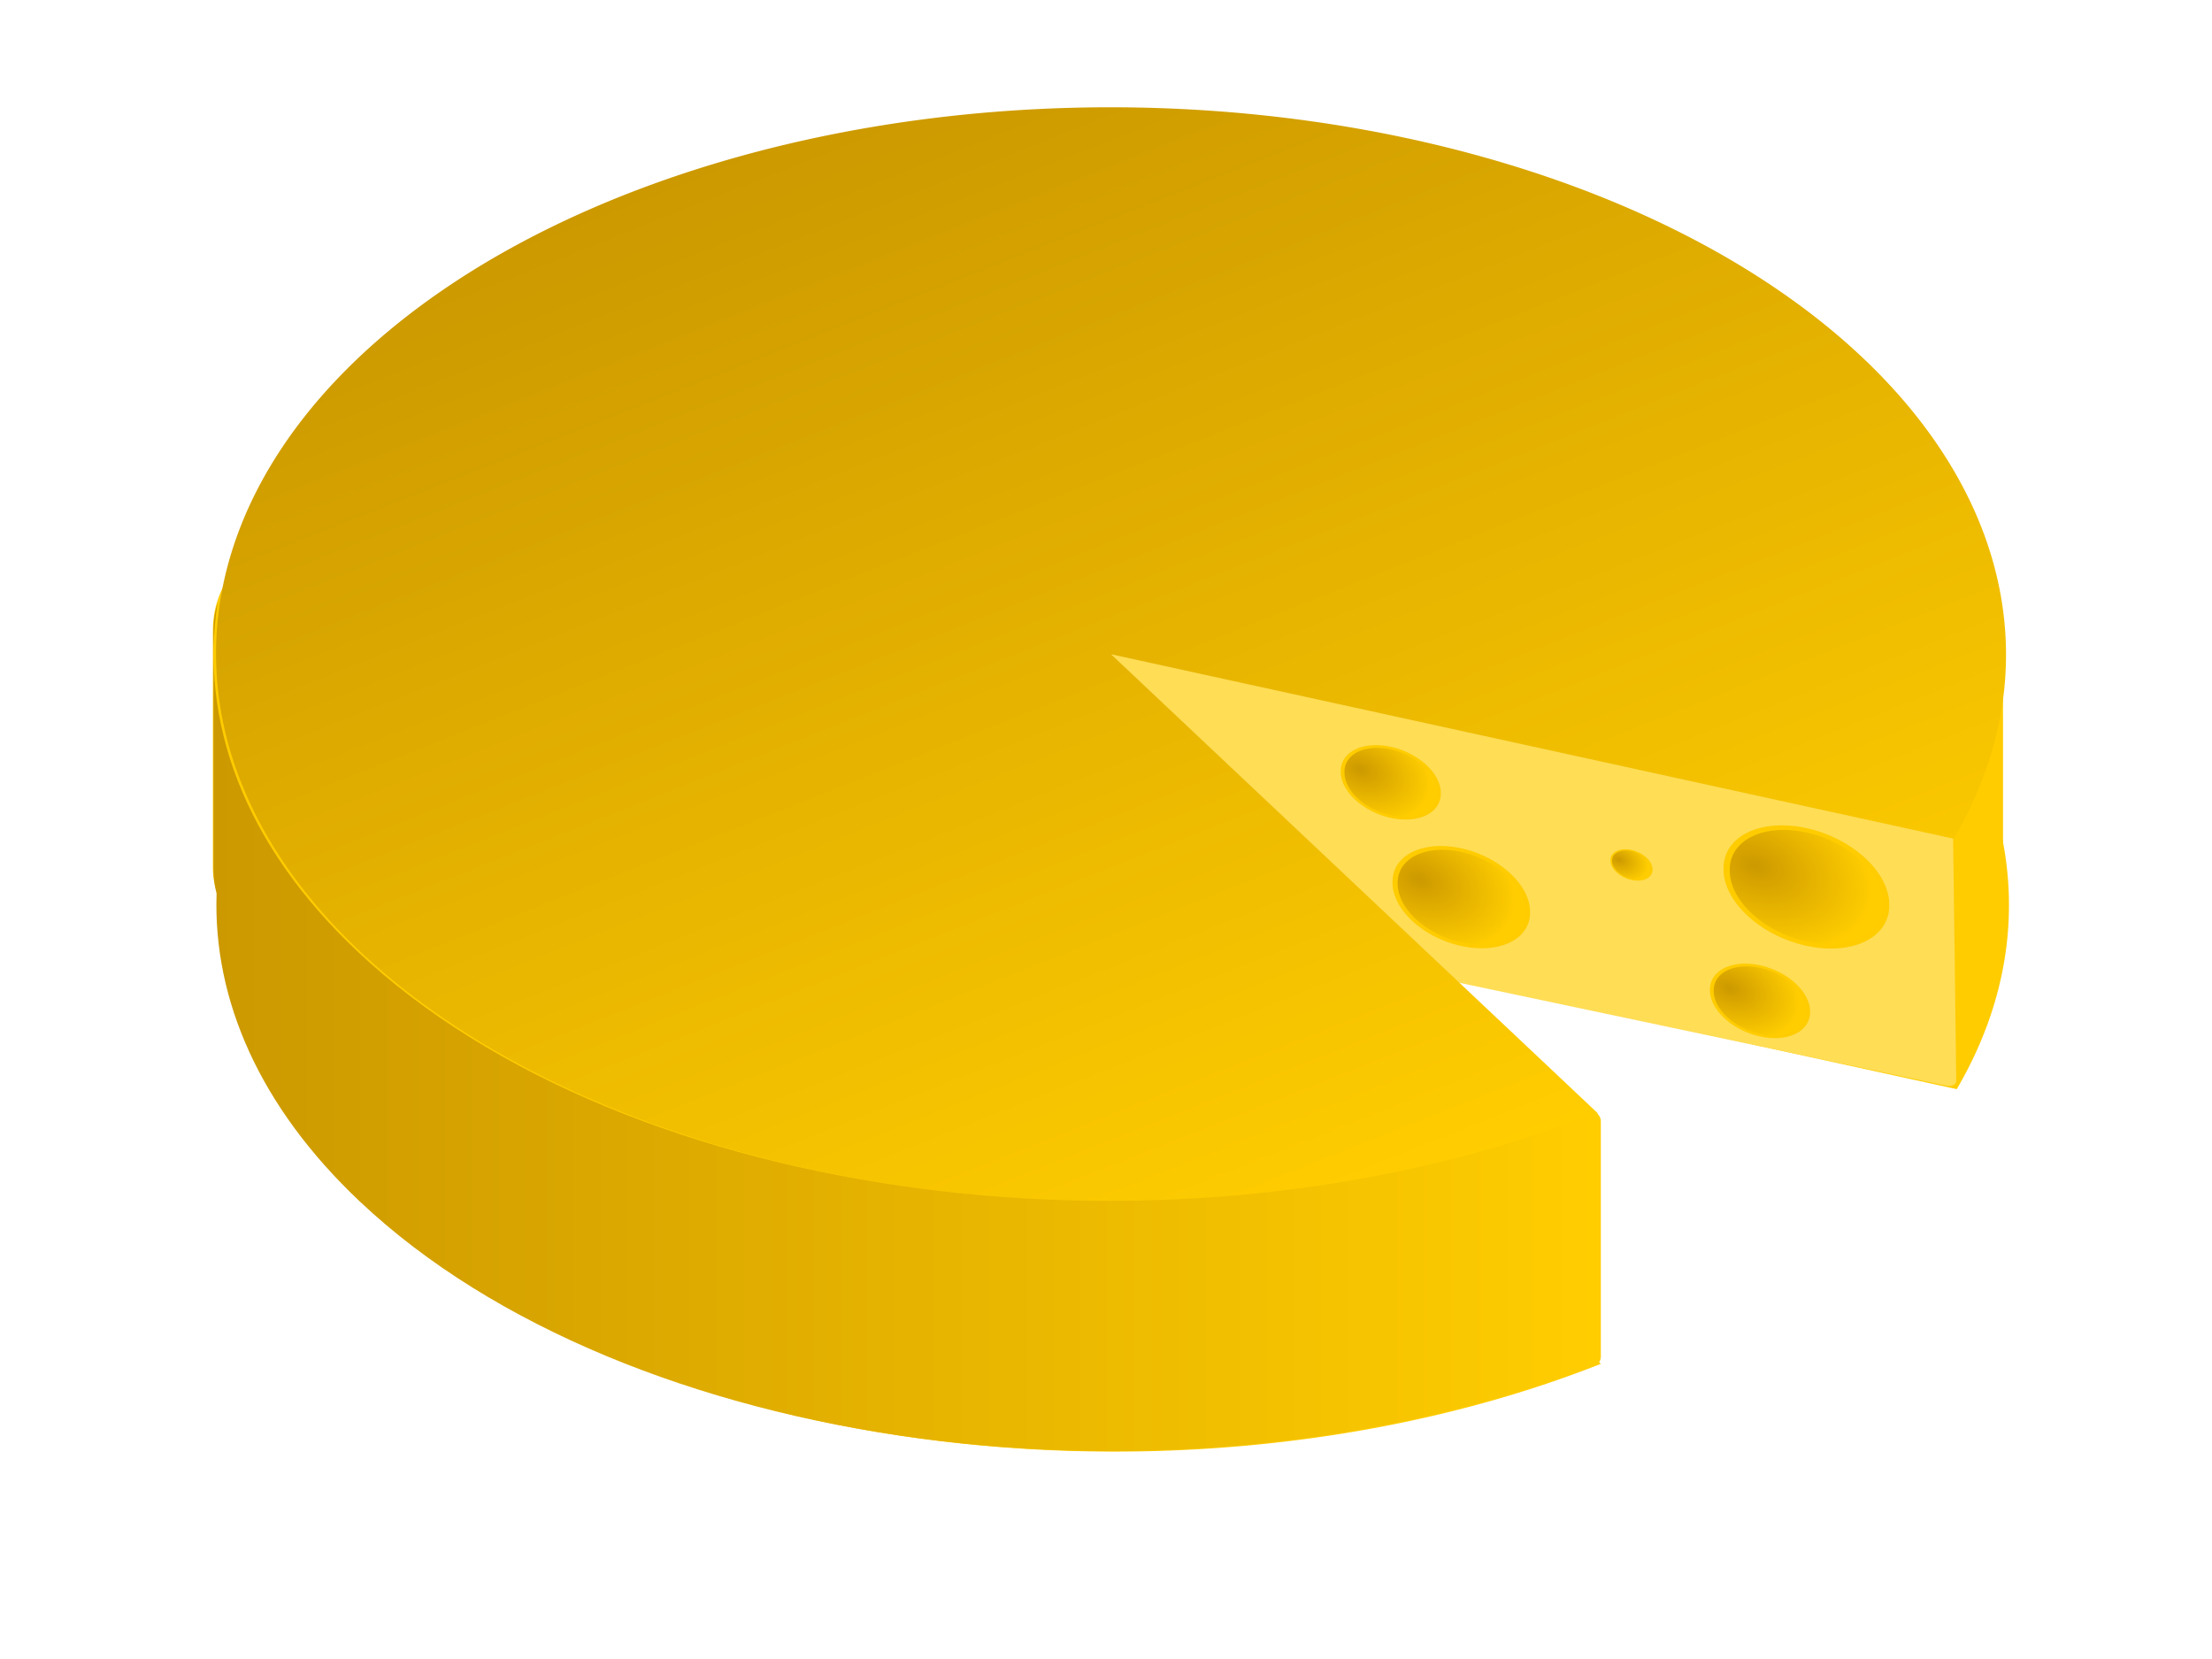 <?xml version="1.0" encoding="UTF-8" standalone="no"?>
<!-- Created with Inkscape (http://www.inkscape.org/) -->
<svg xmlns:dc="http://purl.org/dc/elements/1.1/" xmlns:cc="http://web.resource.org/cc/" xmlns:rdf="http://www.w3.org/1999/02/22-rdf-syntax-ns#" xmlns:svg="http://www.w3.org/2000/svg" xmlns="http://www.w3.org/2000/svg" xmlns:xlink="http://www.w3.org/1999/xlink" xmlns:sodipodi="http://sodipodi.sourceforge.net/DTD/sodipodi-0.dtd" xmlns:inkscape="http://www.inkscape.org/namespaces/inkscape" width="640px" height="480px" id="svg6661" sodipodi:version="0.32" inkscape:version="0.44" sodipodi:docbase="C:\Documents and Settings\Nodanero\Escritorio" sodipodi:docname="cheese.svg">
  <defs id="defs6663">
    <linearGradient inkscape:collect="always" xlink:href="#linearGradient4614" id="linearGradient5727" x1="290.406" y1="61.258" x2="402.781" y2="61.258" gradientUnits="userSpaceOnUse" gradientTransform="translate(-67.502,205.357)"/>
    <linearGradient inkscape:collect="always" xlink:href="#linearGradient4614" id="linearGradient6620" x1="252.143" y1="316.291" x2="397.143" y2="316.291" gradientUnits="userSpaceOnUse"/>
    <radialGradient inkscape:collect="always" xlink:href="#linearGradient4614" id="radialGradient4786" gradientUnits="userSpaceOnUse" gradientTransform="matrix(1.232,0.688,-0.689,1.234,67.788,-354.956)" cx="432.724" cy="244.366" fx="432.724" fy="244.366" r="6.69"/>
    <radialGradient inkscape:collect="always" xlink:href="#linearGradient4614" id="radialGradient4784" gradientUnits="userSpaceOnUse" gradientTransform="matrix(1.232,0.688,-0.689,1.234,67.788,-354.956)" cx="432.724" cy="244.366" fx="432.724" fy="244.366" r="6.69"/>
    <radialGradient inkscape:collect="always" xlink:href="#linearGradient4614" id="radialGradient4782" gradientUnits="userSpaceOnUse" gradientTransform="matrix(1.232,0.688,-0.689,1.234,67.788,-354.956)" cx="432.724" cy="244.366" fx="432.724" fy="244.366" r="6.69"/>
    <radialGradient inkscape:collect="always" xlink:href="#linearGradient4614" id="radialGradient4780" gradientUnits="userSpaceOnUse" gradientTransform="matrix(1.232,0.688,-0.689,1.234,67.788,-354.956)" cx="432.724" cy="244.366" fx="432.724" fy="244.366" r="6.69"/>
    <radialGradient inkscape:collect="always" xlink:href="#linearGradient4614" id="radialGradient4778" gradientUnits="userSpaceOnUse" gradientTransform="matrix(1.232,0.688,-0.689,1.234,67.788,-354.956)" cx="432.724" cy="244.366" fx="432.724" fy="244.366" r="6.69"/>
    <radialGradient inkscape:collect="always" xlink:href="#linearGradient4614" id="radialGradient4776" gradientUnits="userSpaceOnUse" gradientTransform="matrix(1.232,0.688,-0.689,1.234,67.788,-354.956)" cx="432.724" cy="244.366" fx="432.724" fy="244.366" r="6.69"/>
    <radialGradient inkscape:collect="always" xlink:href="#linearGradient4614" id="radialGradient4774" gradientUnits="userSpaceOnUse" gradientTransform="matrix(1.232,0.688,-0.689,1.234,67.788,-354.956)" cx="432.724" cy="244.366" fx="432.724" fy="244.366" r="6.69"/>
    <linearGradient id="linearGradient4614">
      <stop style="stop-color:#c90;stop-opacity:1;" offset="0" id="stop4616"/>
      <stop style="stop-color:#ffcd00;stop-opacity:1;" offset="1" id="stop4618"/>
    </linearGradient>
    <radialGradient inkscape:collect="always" xlink:href="#linearGradient4614" id="radialGradient4772" gradientUnits="userSpaceOnUse" gradientTransform="matrix(1.232,0.688,-0.689,1.234,67.788,-354.956)" cx="432.724" cy="244.366" fx="432.724" fy="244.366" r="6.69"/>
  </defs>
  <sodipodi:namedview id="base" pagecolor="#ffffff" bordercolor="#666666" borderopacity="1.0" inkscape:pageopacity="0.0" inkscape:pageshadow="2" inkscape:zoom="0.77472527" inkscape:cx="320" inkscape:cy="240" inkscape:current-layer="layer1" inkscape:document-units="px" inkscape:window-width="942" inkscape:window-height="575" inkscape:window-x="22" inkscape:window-y="29"/>
  <g id="layer1" inkscape:label="Layer 1" inkscape:groupmode="layer">
    <g id="g6622" inkscape:export-filename="C:\Documents and Settings\Nodanero\Escritorio\queso.png" inkscape:export-xdpi="90" inkscape:export-ydpi="90" transform="matrix(3.572,0,0,3.572,-734.45,-655.296)">
      <g style="fill:#fc0" id="g1925">
        <path sodipodi:type="arc" style="fill:#fc0;fill-opacity:1;stroke:none;stroke-opacity:1" id="path1882" sodipodi:cx="324.64285" sodipodi:cy="316.29074" sodipodi:rx="72.5" sodipodi:ry="72.5" d="M 397.143,316.291 A 72.5,72.5 0 1 1 382.256,272.279 L 324.643,316.291 z" sodipodi:start="0" sodipodi:end="5.6308358" transform="matrix(0.544,0.513,-0.839,0.332,384.606,-14.82)"/>
        <rect style="fill:#fc0;fill-opacity:1;stroke:none;stroke-opacity:1" id="rect1905" width="52.857" height="35" x="222.857" y="226.648" ry="7.857"/>
        <rect style="fill:#fc0;fill-opacity:1;stroke:none;stroke-opacity:1" id="rect1911" width="52.857" height="35" x="315" y="226.648" ry="7.857"/>
        <rect style="fill:#fc0;fill-opacity:1;stroke:none;stroke-opacity:1" id="rect1913" width="52.868" height="20.728" x="282.212" y="274.371" ry="0.827" transform="matrix(1,-2.943076e-3,4.972268e-4,1,0,0)"/>
      </g>
      <g transform="matrix(1.003,0.212,9.207207e-3,0.706,-95.848,-10.063)" id="g4725">
        <rect style="fill:#fd5;fill-opacity:1;stroke:none;stroke-opacity:1" id="rect1934" width="83.969" height="30.052" x="372.178" y="231.885" ry="0.827"/>
        <path sodipodi:type="arc" style="fill:url(#radialGradient4772);fill-opacity:1;stroke:#fc0;stroke-width:0.5;stroke-miterlimit:4;stroke-dasharray:none;stroke-opacity:1" id="path2842" sodipodi:cx="436.63843" sodipodi:cy="245.50284" sodipodi:rx="6.4397225" sodipodi:ry="6.4397225" d="M 443.078 245.503 A 6.44 6.44 0 1 1  430.199,245.503 A 6.44 6.44 0 1 1  443.078 245.503 z" transform="translate(7.576,-3.03)"/>
        <path sodipodi:type="arc" style="fill:url(#radialGradient4774);fill-opacity:1;stroke:#fc0;stroke-width:0.5;stroke-miterlimit:4;stroke-dasharray:none;stroke-opacity:1" id="path4632" sodipodi:cx="436.63843" sodipodi:cy="245.50284" sodipodi:rx="6.4397225" sodipodi:ry="6.4397225" d="M 443.078 245.503 A 6.44 6.44 0 1 1  430.199,245.503 A 6.44 6.44 0 1 1  443.078 245.503 z" transform="matrix(0.604,0,0,0.604,146.936,92.261)"/>
        <path sodipodi:type="arc" style="fill:url(#radialGradient4776);fill-opacity:1;stroke:#fc0;stroke-width:0.5;stroke-miterlimit:4;stroke-dasharray:none;stroke-opacity:1" id="path4636" sodipodi:cx="436.63843" sodipodi:cy="245.50284" sodipodi:rx="6.4397225" sodipodi:ry="6.4397225" d="M 443.078 245.503 A 6.44 6.44 0 1 1  430.199,245.503 A 6.44 6.44 0 1 1  443.078 245.503 z" transform="matrix(0.604,0,0,0.604,176.609,108.423)"/>
        <path sodipodi:type="arc" style="fill:url(#radialGradient4778);fill-opacity:1;stroke:#fc0;stroke-width:0.5;stroke-miterlimit:4;stroke-dasharray:none;stroke-opacity:1" id="path4640" sodipodi:cx="436.63843" sodipodi:cy="245.50284" sodipodi:rx="6.4397225" sodipodi:ry="6.4397225" d="M 443.078 245.503 A 6.44 6.44 0 1 1  430.199,245.503 A 6.44 6.44 0 1 1  443.078 245.503 z" transform="matrix(0.924,0,0,0.924,-18.173,13.359)"/>
        <path sodipodi:type="arc" style="fill:url(#radialGradient4780);fill-opacity:1;stroke:#fc0;stroke-width:0.5;stroke-miterlimit:4;stroke-dasharray:none;stroke-opacity:1" id="path4644" sodipodi:cx="436.63843" sodipodi:cy="245.50284" sodipodi:rx="6.4397225" sodipodi:ry="6.4397225" d="M 443.078 245.503 A 6.44 6.44 0 1 1  430.199,245.503 A 6.44 6.44 0 1 1  443.078 245.503 z" transform="matrix(0.83,0,0,0.83,53.845,48.271)"/>
        <path sodipodi:type="arc" style="fill:url(#radialGradient4782);fill-opacity:1;stroke:#fc0;stroke-width:0.5;stroke-miterlimit:4;stroke-dasharray:none;stroke-opacity:1" id="path4648" sodipodi:cx="436.63843" sodipodi:cy="245.50284" sodipodi:rx="6.4397225" sodipodi:ry="6.4397225" d="M 443.078 245.503 A 6.44 6.44 0 1 1  430.199,245.503 A 6.44 6.44 0 1 1  443.078 245.503 z" transform="matrix(0.604,0,0,0.604,118.399,104.635)"/>
        <path sodipodi:type="arc" style="fill:url(#radialGradient4784);fill-opacity:1;stroke:#fc0;stroke-width:0.5;stroke-miterlimit:4;stroke-dasharray:none;stroke-opacity:1" id="path4652" sodipodi:cx="436.63843" sodipodi:cy="245.50284" sodipodi:rx="6.4397225" sodipodi:ry="6.4397225" d="M 443.078 245.503 A 6.44 6.44 0 1 1  430.199,245.503 A 6.44 6.44 0 1 1  443.078 245.503 z" transform="matrix(0.254,0,0,0.254,319.166,181.839)"/>
        <path sodipodi:type="arc" style="fill:url(#radialGradient4786);fill-opacity:1;stroke:#fc0;stroke-width:0.5;stroke-miterlimit:4;stroke-dasharray:none;stroke-opacity:1" id="path4656" sodipodi:cx="436.63843" sodipodi:cy="245.50284" sodipodi:rx="6.4397225" sodipodi:ry="6.4397225" d="M 443.078 245.503 A 6.44 6.44 0 1 1  430.199,245.503 A 6.44 6.44 0 1 1  443.078 245.503 z" transform="matrix(0.254,0,0,0.254,288.609,191.057)"/>
      </g>
      <path transform="matrix(0.544,0.513,-0.839,0.332,384.367,-35.105)" sodipodi:end="5.6308358" sodipodi:start="0" d="M 397.143,316.291 A 72.5,72.5 0 1 1 382.256,272.279 L 324.643,316.291 z" sodipodi:ry="72.5" sodipodi:rx="72.5" sodipodi:cy="316.29074" sodipodi:cx="324.64285" id="path1880" style="fill:url(#linearGradient6620);fill-opacity:1;stroke:none;stroke-opacity:1" sodipodi:type="arc"/>
      <path id="rect1896" d="M 223.248,232.232 C 223.02,232.972 222.905,233.759 222.905,234.576 L 222.905,253.857 C 222.905,254.537 222.994,255.197 223.155,255.826 C 223.154,255.846 223.155,255.867 223.155,255.888 C 222.881,264.417 226.622,273.1 234.78,280.794 C 256.374,301.162 300.803,307.08 334.311,294.169 L 334.436,294.169 C 334.665,294.169 334.88,294.069 335.03,293.919 C 335.04,293.909 335.051,293.899 335.061,293.888 C 335.192,293.741 335.28,293.57 335.28,293.357 L 335.28,274.263 C 335.279,273.909 335.034,273.627 334.717,273.513 L 334.811,273.607 C 301.22,286.895 256.315,281.032 234.561,260.513 C 225.324,251.801 221.742,241.826 223.248,232.232 z " style="fill:url(#linearGradient5727);fill-opacity:1;stroke:none;stroke-opacity:1"/>
    </g>
  </g>
</svg>
